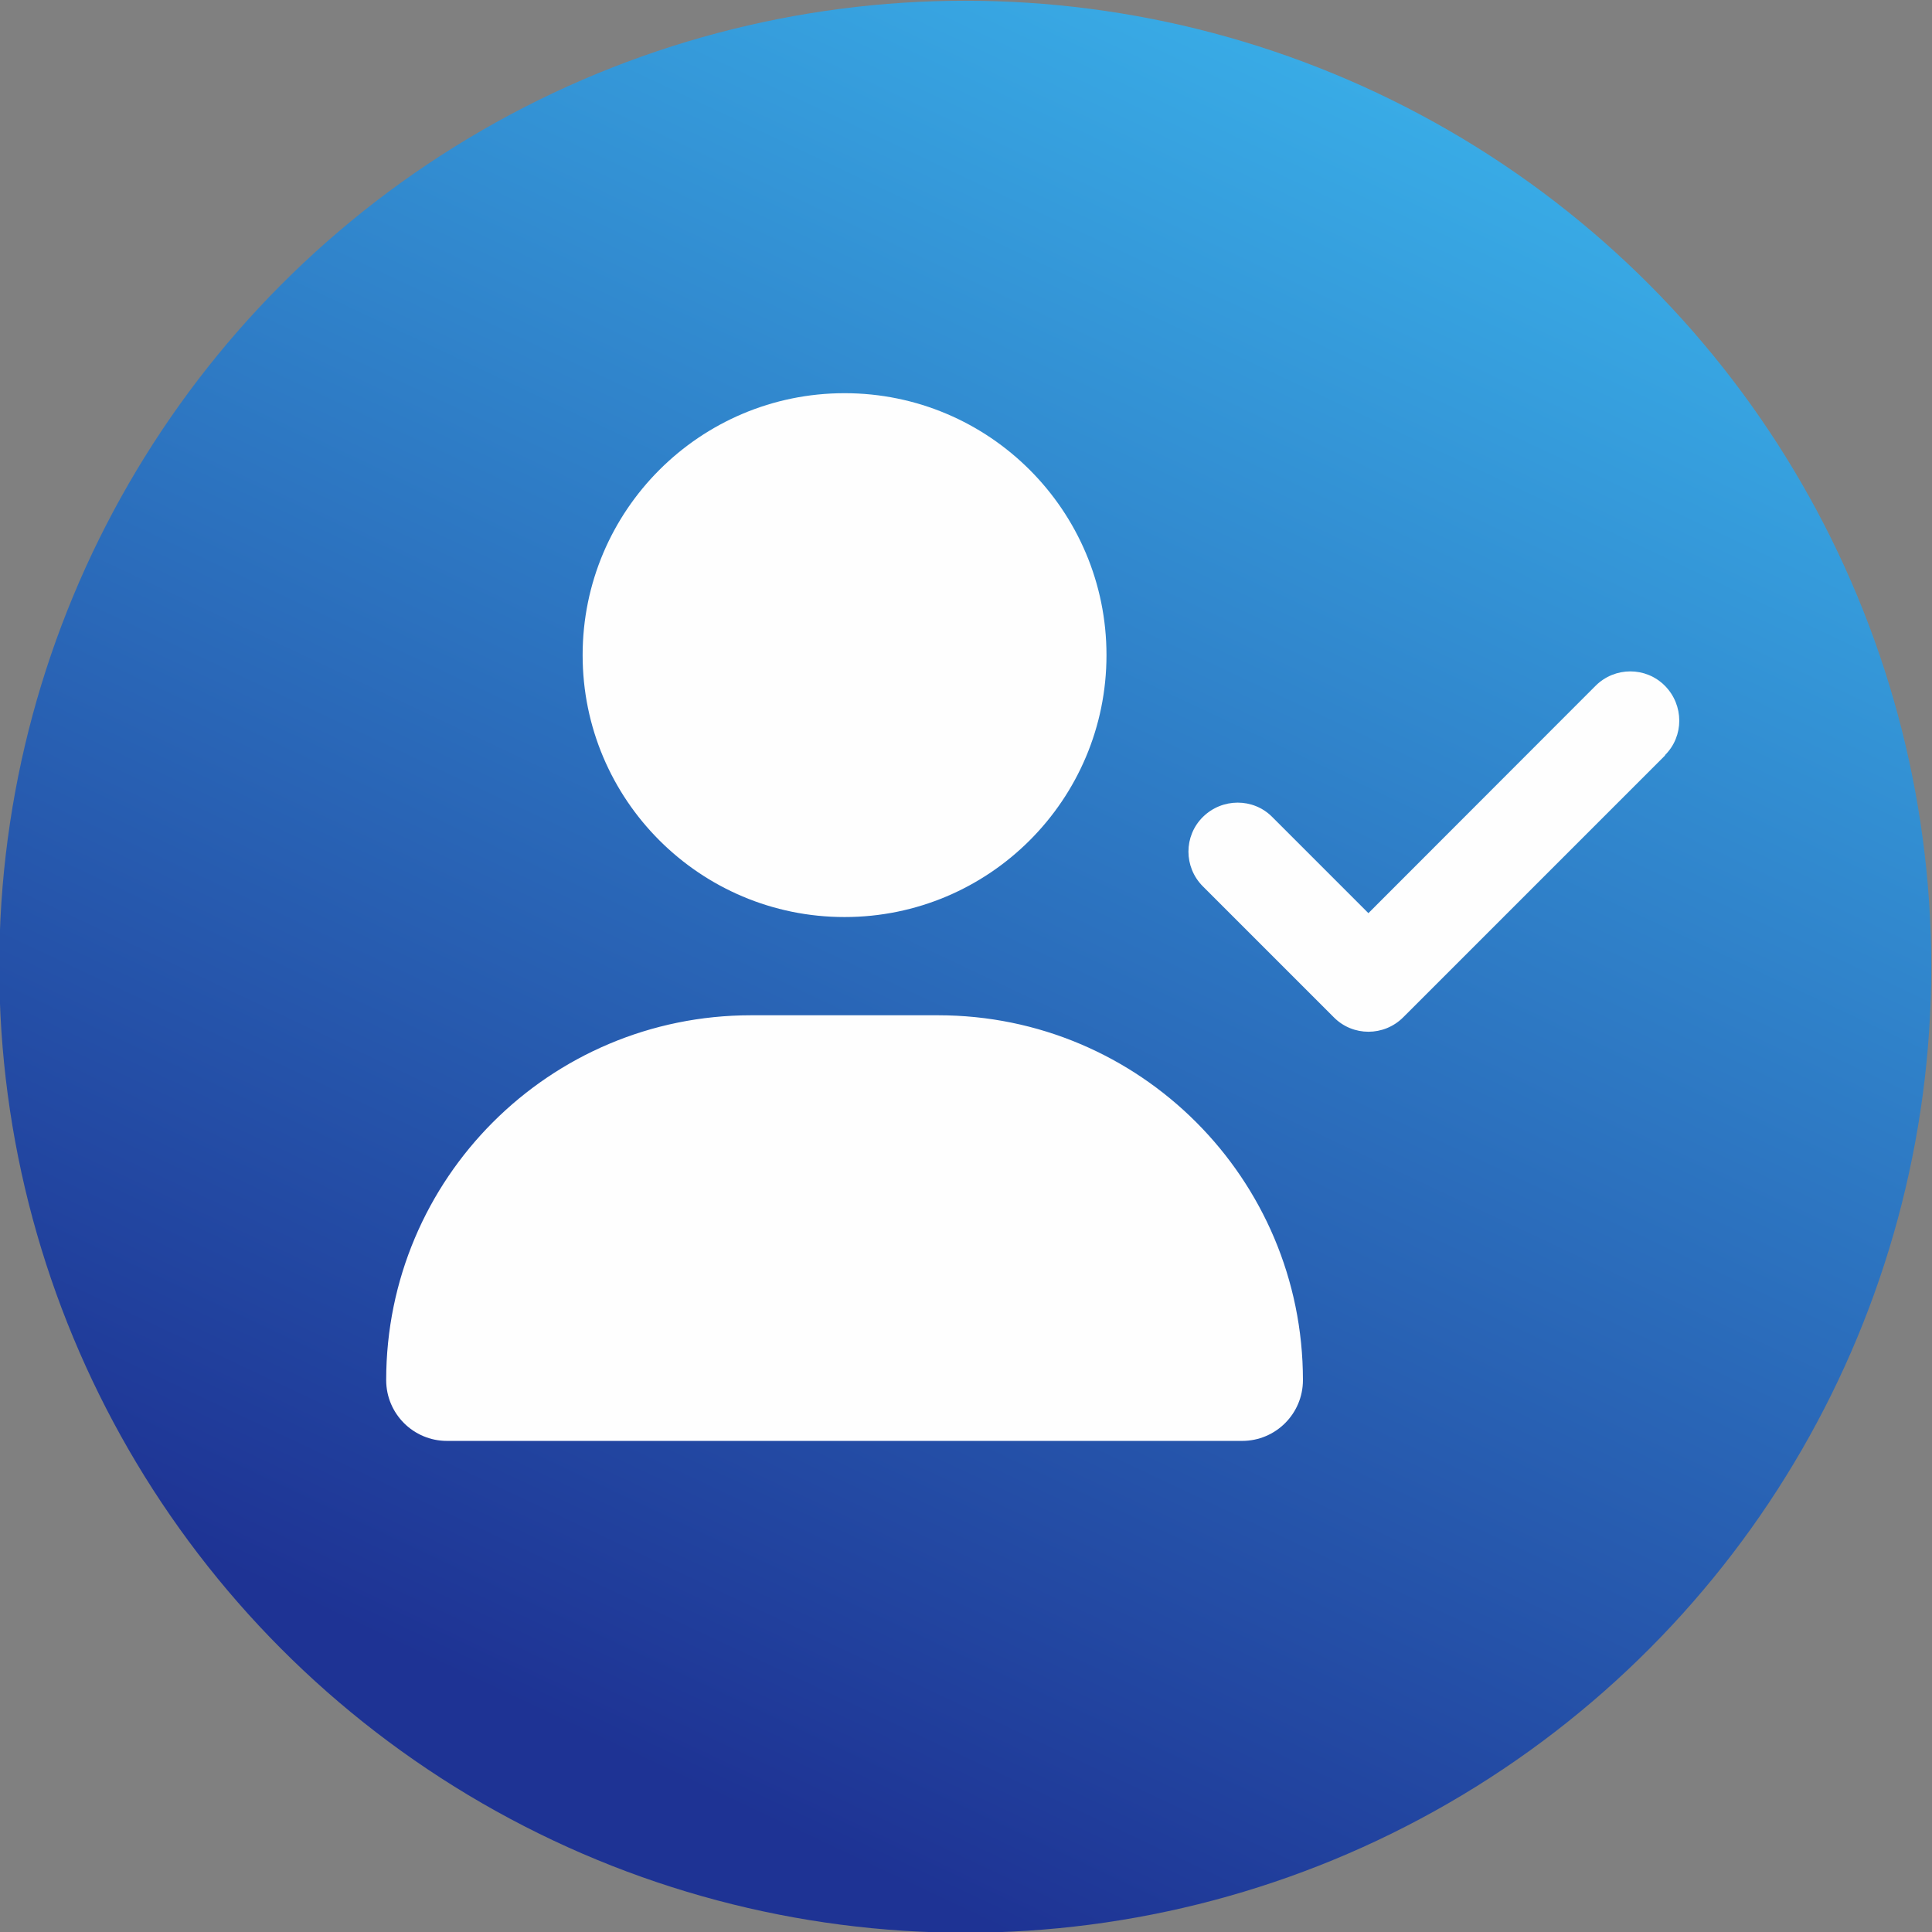 <?xml version="1.0" encoding="UTF-8"?>
<!DOCTYPE svg PUBLIC "-//W3C//DTD SVG 1.1//EN" "http://www.w3.org/Graphics/SVG/1.1/DTD/svg11.dtd">
<!-- Creator: CorelDRAW 2020 (64-Bit) -->
<svg xmlns="http://www.w3.org/2000/svg" xml:space="preserve" width="100mm" height="100mm" version="1.1" style="shape-rendering:geometricPrecision; text-rendering:geometricPrecision; image-rendering:optimizeQuality; fill-rule:evenodd; clip-rule:evenodd"
viewBox="0 0 10000 10000"
 xmlns:xlink="http://www.w3.org/1999/xlink"
 xmlns:xodm="http://www.corel.com/coreldraw/odm/2003">
 <rect x="0" y="0" width="10000" height="10000" fill="#808080" stroke="none"/>
 <defs>
  <style type="text/css">
   <![CDATA[
    .fil1 {fill:#FEFEFE;fill-rule:nonzero}
    .fil0 {fill:url(#id0)}
   ]]>
  </style>
  <linearGradient id="id0" gradientUnits="userSpaceOnUse" x1="7625.55" y1="-583.59" x2="3095.88" y2="9026.08">
   <stop offset="0" style="stop-opacity:1; stop-color:#3CBAF0"/>
   <stop offset="1" style="stop-opacity:1; stop-color:#1E3394"/>
  </linearGradient>
 </defs>
 <g id="Layer_x0020_1">
  <circle class="fil0" cx="4996.2" cy="5003.8" r="5000"/>
 </g>
 <g id="Layer_x0020_1_0">
 </g>
 <g id="Layer_x0020_1_1">
  <path class="fil1" d="M3015.67 3390.88c0,-748.63 607.12,-1355.74 1355.75,-1355.74 748.63,0 1355.73,607.11 1355.73,1355.74 0,748.63 -607.1,1355.74 -1355.73,1355.74 -748.63,0 -1355.75,-607.11 -1355.75,-1355.74l0 0zm-1016.81 3752.66c0,-1043.29 845.22,-1888.51 1888.51,-1888.51l968.09 0c1043.28,0 1888.5,845.22 1888.5,1888.51 0,173.7 -140.87,314.57 -314.57,314.57l-4115.96 0c-173.7,0 -314.57,-140.87 -314.57,-314.57zm6619.84 -3233.67l-1355.75 1355.75c-99.56,99.57 -260.56,99.57 -359.06,0l-677.87 -677.87c-99.57,-99.56 -99.57,-260.56 0,-359.06 99.57,-98.5 260.56,-99.57 359.06,0l497.82 497.81 1175.68 -1176.74c99.56,-99.57 260.56,-99.57 359.06,0 98.5,99.57 99.56,260.56 0,359.06l1.06 1.05z"/>
 </g>
</svg>
